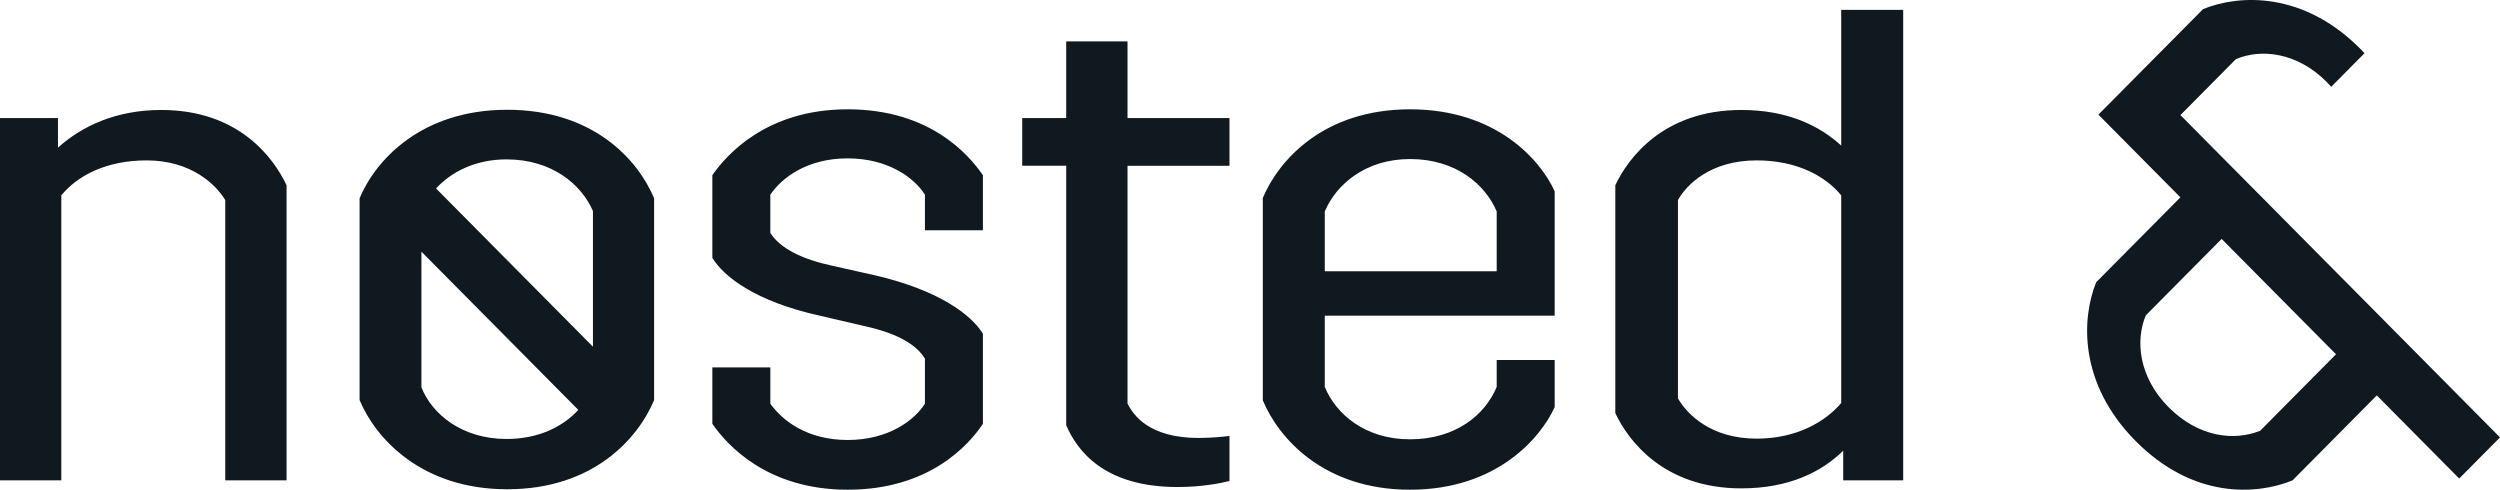                     <svg class="img-fluid" width="924" height="181" viewBox="0 0 924 181" fill="none" xmlns="http://www.w3.org/2000/svg">
                        <path d="M59.605 40.648C42.856 40.648 30.294 46.611 21.428 54.56V43.631H0V177.522H22.659V72.198C28.571 64.993 39.162 59.281 54.187 59.281C70.687 59.281 79.802 68.223 83.25 73.936V177.522H105.909V68.471C101.229 58.534 88.423 40.648 59.605 40.648ZM313.285 40.401C283.237 40.401 268.459 57.293 263.287 64.745V95.3C267.475 102.254 279.297 111.444 302.94 116.663L318.951 120.387C330.527 122.872 338.408 126.847 341.856 132.559V149.204C337.916 155.414 328.311 162.618 313.285 162.618C298.261 162.618 289.149 155.414 284.716 149.203V135.789H263.286V156.655C268.458 164.107 283.236 181 313.284 181C343.582 181 358.11 164.356 363.285 156.654V123.369C359.097 116.412 347.028 107.224 323.384 101.757L307.867 98.28C296.291 95.795 288.409 91.821 284.715 86.108V71.948C288.901 65.739 298.259 58.535 313.284 58.535C328.31 58.535 337.916 65.738 341.855 71.948V85.114H363.285V64.745C358.111 57.293 343.828 40.401 313.285 40.401ZM416.73 15.311H394.069V43.632H377.814V61.266H394.07V157.152C398.01 166.342 407.863 180.005 435.203 180.005C444.561 180.005 451.458 178.514 454.414 177.769V161.125C452.443 161.376 447.764 161.871 443.084 161.871C424.611 161.871 418.946 153.427 416.73 149.203V61.268H454.414V43.631H416.73V15.311ZM553.181 100.267H489.635V78.158C493.822 68.222 504.659 58.782 521.161 58.782C538.156 58.782 548.992 68.222 553.18 78.158V100.267H553.181ZM521.161 40.401C489.389 40.401 472.639 59.031 466.729 73.191V147.96C472.639 162.12 489.389 180.999 521.161 180.999C553.18 180.999 569.436 161.871 574.609 150.445V133.057H553.18V142.992C548.992 153.178 538.156 162.369 521.161 162.369C504.659 162.369 493.822 153.177 489.635 142.992V116.661H574.609V70.706C569.436 59.28 553.179 40.401 521.161 40.401ZM680.514 148.954C674.601 155.909 664.011 162.121 649.233 162.121C632.239 162.121 623.37 152.93 620.169 147.215V73.937C623.37 68.222 632.239 59.28 649.233 59.28C664.011 59.28 674.601 64.993 680.515 72.196V148.954H680.514ZM680.514 53.816C672.385 46.363 660.562 40.648 643.569 40.648C614.753 40.648 601.697 58.535 597.018 68.471V152.681C601.698 162.617 614.753 180.501 643.569 180.501C661.057 180.501 673.125 174.542 681.252 166.59V177.522H703.42V3.638H680.514V53.816ZM187.208 162.244C170.746 162.244 159.688 153.077 155.757 143.163V93.018L213.74 151.495C208.067 157.669 199.174 162.244 187.208 162.244ZM187.208 58.908C204.162 58.908 214.973 68.326 219.152 77.989V128.136L161.156 69.645C166.791 63.545 175.664 58.908 187.208 58.908ZM187.454 40.569C155.757 40.569 138.802 59.155 132.908 73.282V147.872C138.802 161.997 155.757 180.83 187.454 180.83C219.396 180.83 235.858 161.997 241.755 147.873V73.283C235.859 59.155 219.396 40.569 187.454 40.569ZM835.368 159.194C826.029 162.996 812.755 161.839 801.449 150.436C790.473 139.364 789.161 125.813 793.093 116.56L821.113 88.3L863.388 130.935L835.368 159.194ZM924 161.662L893.535 130.935L878.462 115.733L836.187 73.098L805.885 42.536L826.366 21.879C835.543 17.912 848.979 19.235 859.956 30.307C860.524 30.886 861.075 31.48 861.61 32.09L873.928 19.666C873.431 19.137 872.932 18.606 872.41 18.079C851.272 -3.239 827.513 -2.083 814.244 3.371L783.11 34.77L775.573 42.371L805.876 72.932L774.742 104.331C769.336 117.716 768.188 141.676 789.327 162.996C810.626 184.477 834.056 182.991 847.328 177.539L878.462 146.137L908.926 176.865L924 161.662Z" fill="#101820
" />
                    </svg>